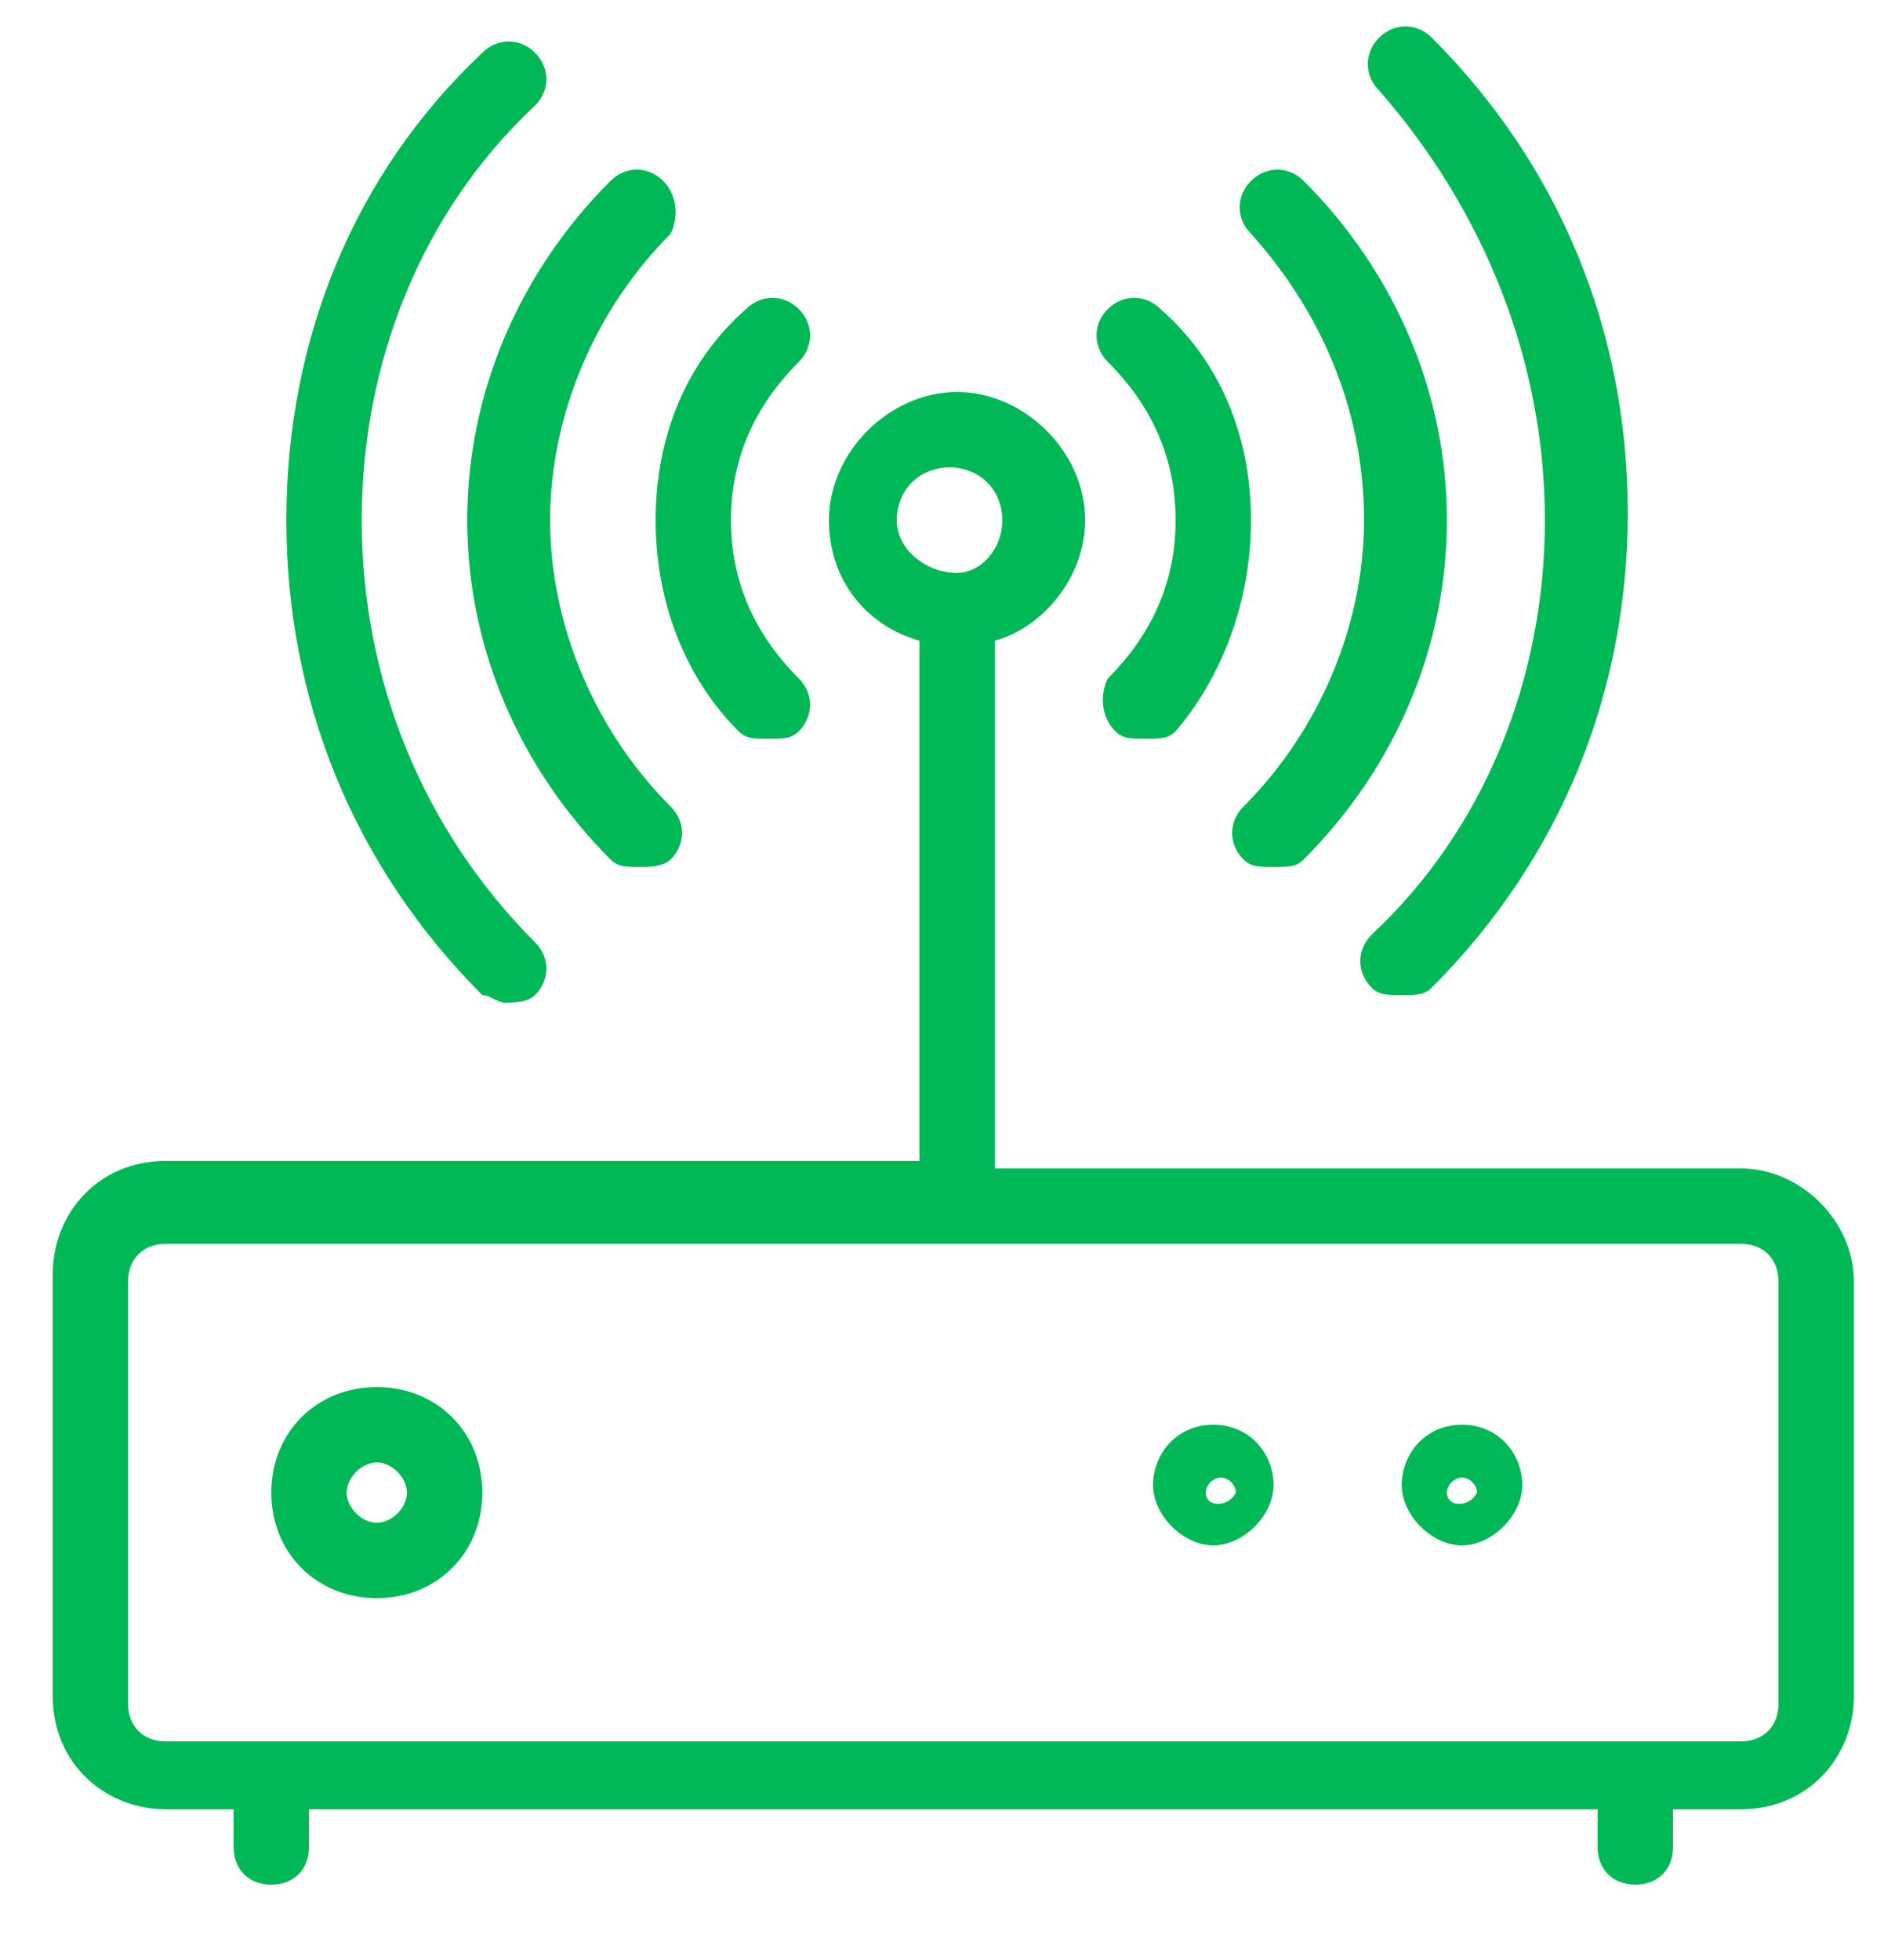 <?xml version="1.0" encoding="utf-8"?>
<!-- Generator: Adobe Illustrator 25.0.1, SVG Export Plug-In . SVG Version: 6.00 Build 0)  -->
<svg version="1.1" id="Слой_1" xmlns="http://www.w3.org/2000/svg" xmlns:xlink="http://www.w3.org/1999/xlink" x="0px" y="0px"
	 viewBox="0 0 25 26" style="enable-background:new 0 0 25 26;" xml:space="preserve">
<style type="text/css">
	.st0{fill:#00B956;}
</style>
<g>
	<path class="st0" d="M5,18.4c-0.8,0-1.4,0.6-1.4,1.4c0,0.8,0.6,1.4,1.4,1.4c0.8,0,1.4-0.6,1.4-1.4C6.4,19,5.8,18.4,5,18.4z M5,20.2
		c-0.2,0-0.4-0.2-0.4-0.4c0-0.2,0.2-0.4,0.4-0.4s0.4,0.2,0.4,0.4C5.4,20,5.2,20.2,5,20.2z"/>
	<path class="st0" d="M16.1,18.9c-0.5,0-0.8,0.4-0.8,0.8s0.4,0.8,0.8,0.8s0.8-0.4,0.8-0.8S16.6,18.9,16.1,18.9z M16,19.8
		c0-0.1,0.1-0.2,0.2-0.2c0.1,0,0.2,0.1,0.2,0.2C16.3,20,16,20,16,19.8z"/>
	<path class="st0" d="M19.4,18.9c-0.5,0-0.8,0.4-0.8,0.8s0.4,0.8,0.8,0.8s0.8-0.4,0.8-0.8S19.9,18.9,19.4,18.9z M19.2,19.8
		c0-0.1,0.1-0.2,0.2-0.2s0.2,0.1,0.2,0.2C19.5,20,19.2,20,19.2,19.8z"/>
	<path class="st0" d="M23.1,15.5h-9.9V8.5c0.7-0.2,1.2-0.9,1.2-1.6c0-0.9-0.8-1.7-1.7-1.7c-0.9,0-1.7,0.8-1.7,1.7
		c0,0.8,0.5,1.4,1.2,1.6v6.9H2.2c-0.9,0-1.5,0.7-1.5,1.5v5.6c0,0.9,0.7,1.5,1.5,1.5h0.9v0.5c0,0.3,0.2,0.5,0.5,0.5s0.5-0.2,0.5-0.5
		v-0.5h17.1v0.5c0,0.3,0.2,0.5,0.5,0.5s0.5-0.2,0.5-0.5v-0.5h0.9c0.9,0,1.5-0.7,1.5-1.5V17C24.6,16.2,23.9,15.5,23.1,15.5z
		 M11.9,6.9c0-0.4,0.3-0.7,0.7-0.7c0.4,0,0.7,0.3,0.7,0.7S13,7.6,12.7,7.6C12.3,7.6,11.9,7.3,11.9,6.9z M23.6,22.6
		c0,0.3-0.2,0.5-0.5,0.5H2.2c-0.3,0-0.5-0.2-0.5-0.5V17c0-0.3,0.2-0.5,0.5-0.5h20.9c0.3,0,0.5,0.2,0.5,0.5V22.6z"/>
	<path class="st0" d="M9.8,9.7c0.1,0.1,0.2,0.1,0.4,0.1s0.3,0,0.4-0.1c0.2-0.2,0.2-0.5,0-0.7C10,8.4,9.7,7.7,9.7,6.9
		c0-0.8,0.3-1.5,0.9-2.1c0.2-0.2,0.2-0.5,0-0.7s-0.5-0.2-0.7,0C9.1,4.8,8.7,5.8,8.7,6.9C8.7,8,9.1,9,9.8,9.7z"/>
	<path class="st0" d="M14.8,9.7c0.1,0.1,0.2,0.1,0.4,0.1s0.3,0,0.4-0.1C16.2,9,16.6,8,16.6,6.9c0-1.1-0.4-2.1-1.2-2.8
		c-0.2-0.2-0.5-0.2-0.7,0c-0.2,0.2-0.2,0.5,0,0.7c0.6,0.6,0.9,1.3,0.9,2.1c0,0.8-0.3,1.5-0.9,2.1C14.6,9.2,14.6,9.5,14.8,9.7z"/>
	<path class="st0" d="M8.1,11.4c0.1,0.1,0.2,0.1,0.4,0.1c0.1,0,0.3,0,0.4-0.1c0.2-0.2,0.2-0.5,0-0.7c-1-1-1.6-2.4-1.6-3.8
		c0-1.4,0.6-2.8,1.6-3.8C9,2.9,9,2.6,8.8,2.4c-0.2-0.2-0.5-0.2-0.7,0C6.9,3.6,6.2,5.2,6.2,6.9C6.2,8.6,6.9,10.2,8.1,11.4z"/>
	<path class="st0" d="M18.1,6.9c0,1.4-0.6,2.8-1.6,3.8c-0.2,0.2-0.2,0.5,0,0.7c0.1,0.1,0.2,0.1,0.4,0.1s0.3,0,0.4-0.1
		c1.2-1.2,1.9-2.8,1.9-4.5c0-1.7-0.7-3.3-1.9-4.5c-0.2-0.2-0.5-0.2-0.7,0c-0.2,0.2-0.2,0.5,0,0.7C17.5,4.1,18.1,5.4,18.1,6.9z"/>
	<path class="st0" d="M6.7,13.3c0.1,0,0.3,0,0.4-0.1c0.2-0.2,0.2-0.5,0-0.7C5.6,11,4.8,9,4.8,6.9c0-2.1,0.8-4.1,2.3-5.5
		c0.2-0.2,0.2-0.5,0-0.7c-0.2-0.2-0.5-0.2-0.7,0C4.7,2.3,3.8,4.5,3.8,6.9c0,2.4,0.9,4.6,2.6,6.3C6.5,13.2,6.6,13.3,6.7,13.3z"/>
	<path class="st0" d="M20.5,6.9c0,2.1-0.8,4.1-2.3,5.5c-0.2,0.2-0.2,0.5,0,0.7c0.1,0.1,0.2,0.1,0.4,0.1s0.3,0,0.4-0.1
		c1.7-1.7,2.6-3.9,2.6-6.3c0-2.4-0.9-4.6-2.6-6.3c-0.2-0.2-0.5-0.2-0.7,0s-0.2,0.5,0,0.7C19.7,2.8,20.5,4.8,20.5,6.9z"/>
</g>
</svg>

